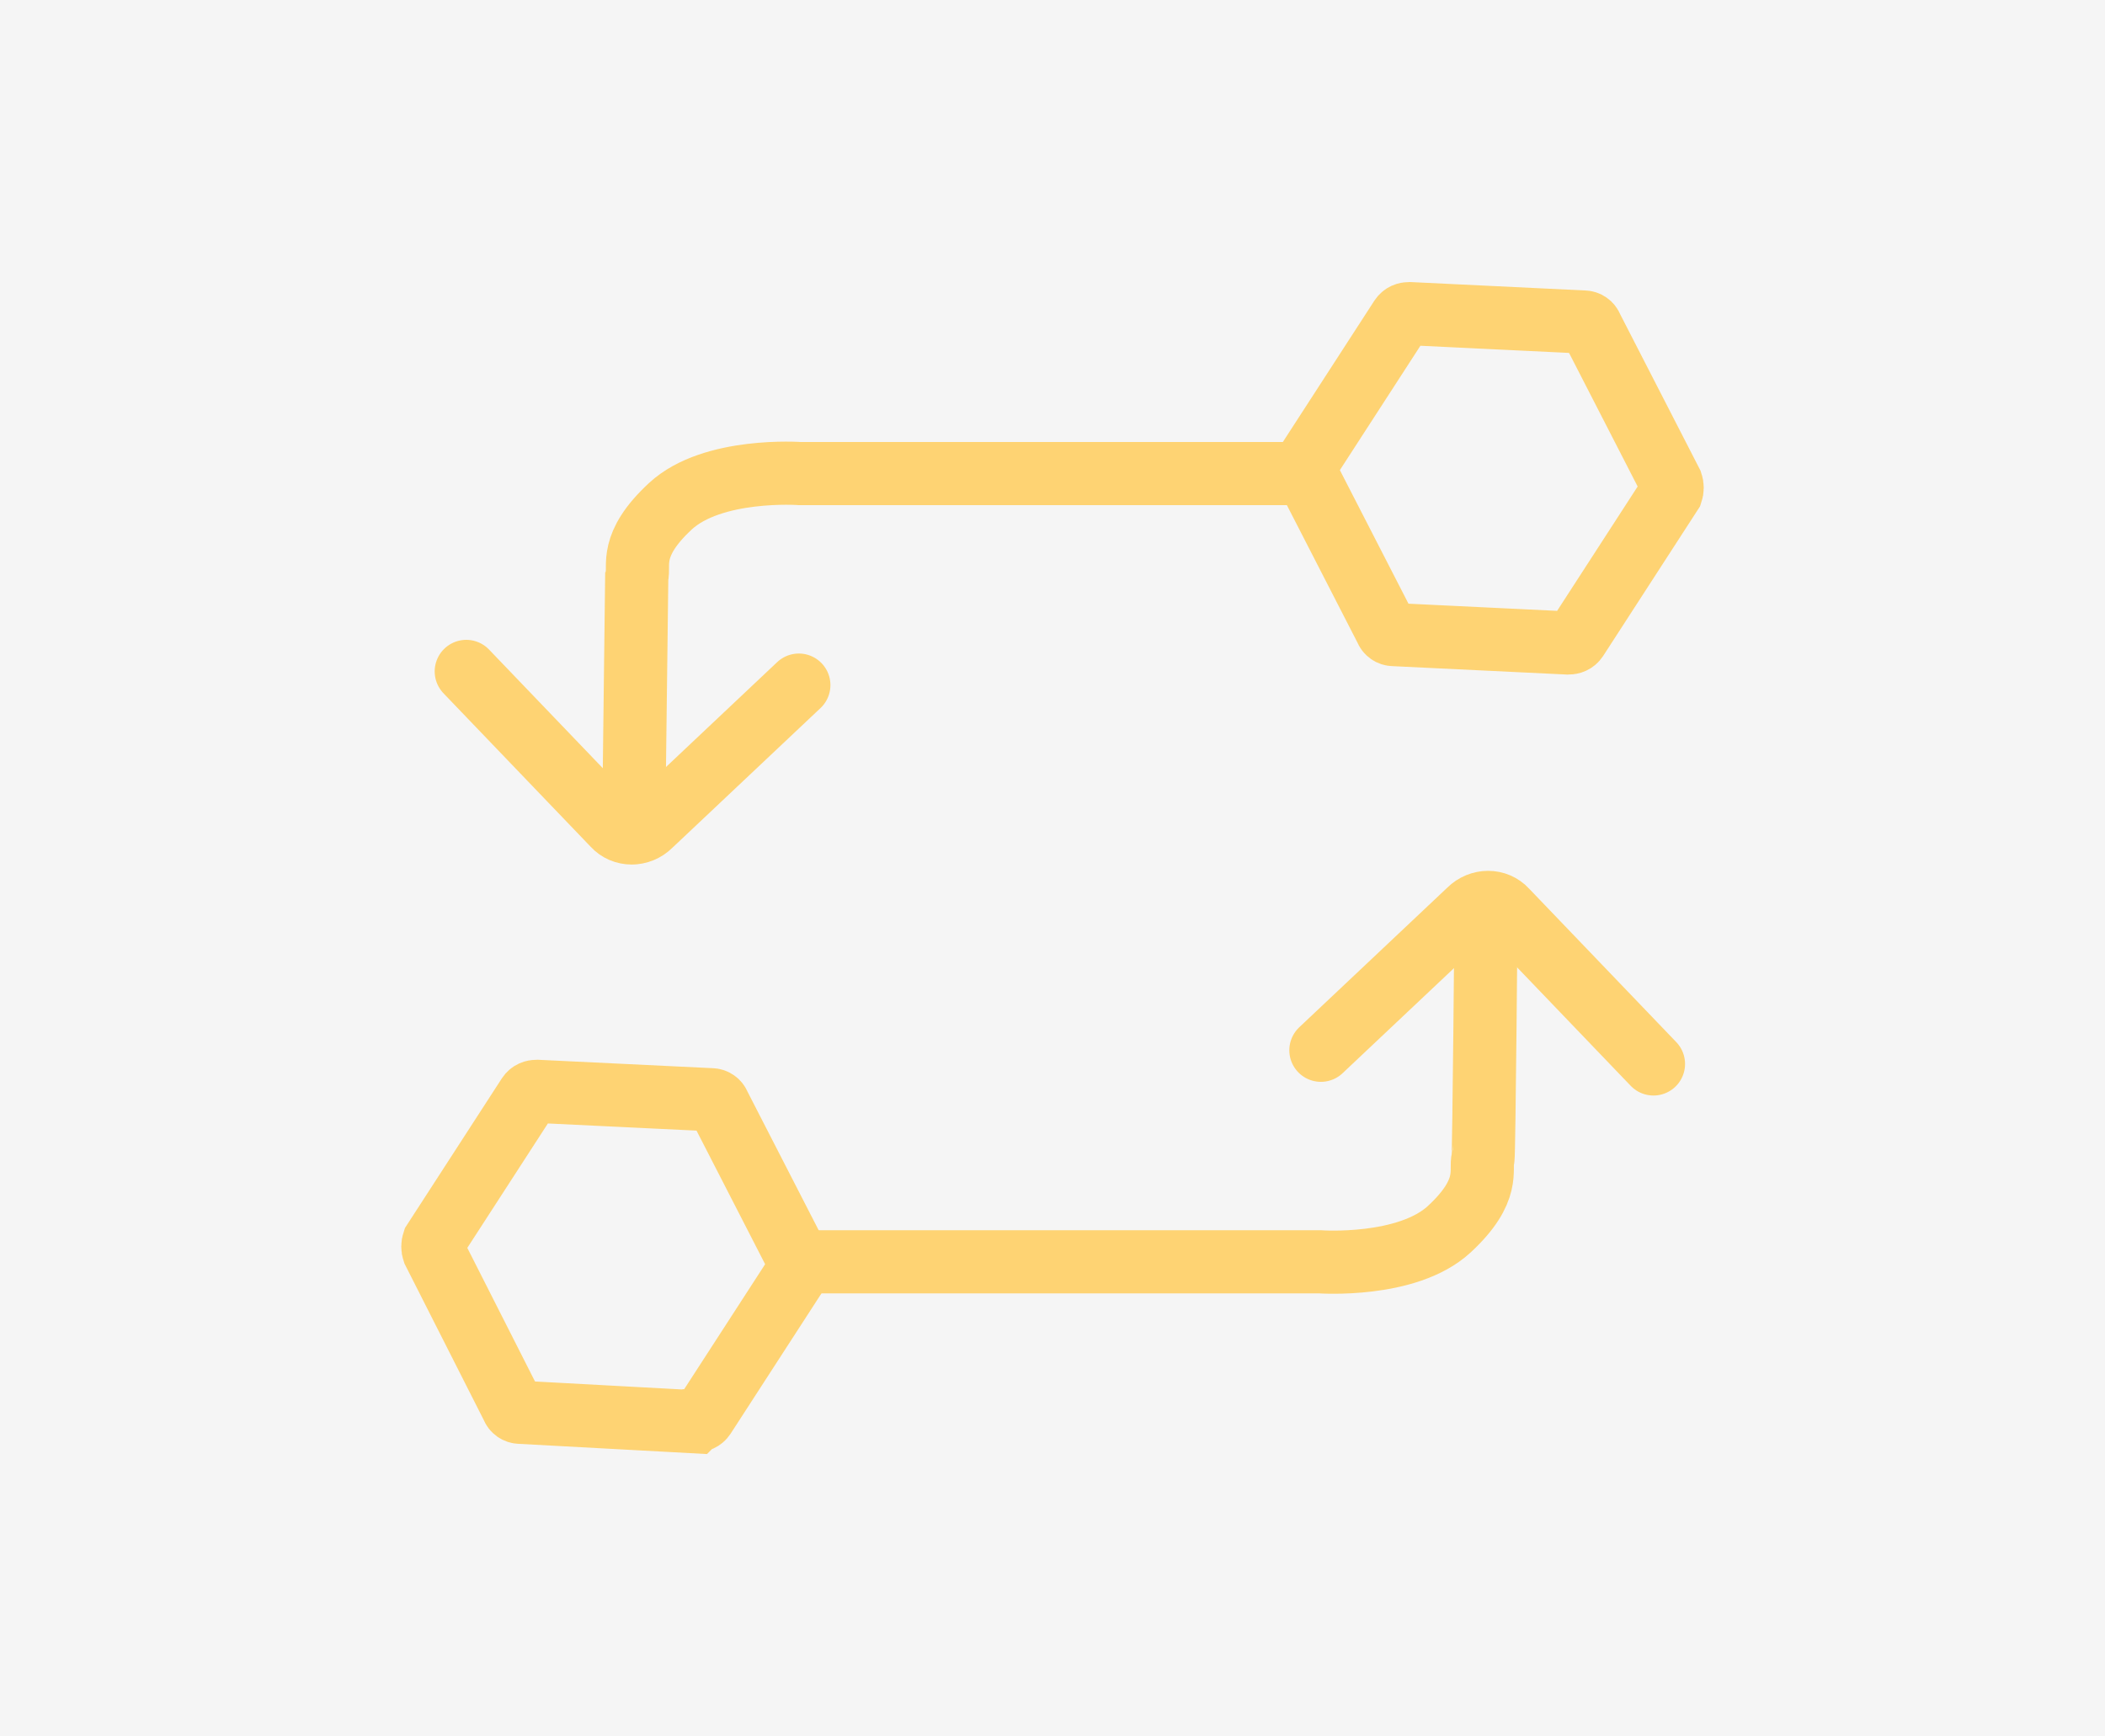 <svg xmlns="http://www.w3.org/2000/svg" id="Ebene_1" viewBox="0 0 200 165"><defs><style>      .st0 {        fill: #f5f5f5;      }      .st1, .st2 {        fill: none;        stroke: #fed373;        stroke-miterlimit: 10;        stroke-width: 6px;      }      .st2 {        stroke-linecap: round;      }    </style></defs><rect class="st0" width="200" height="165"></rect><path class="st1" d="M66,135.1l-16.6-.9c-.3,0-.6-.2-.7-.5l-7.5-14.8c-.1-.3-.1-.6,0-.9l9-13.9c.2-.3.5-.4.8-.4l16.6.8c.3,0,.6.2.7.5l7.6,14.8c.1.3.1.6,0,.9l-9,13.9c-.2.3-.5.4-.8.4Z"></path><path class="st1" d="M149,61.1l-16.6-.8c-.3,0-.6-.2-.7-.5l-7.6-14.8c-.1-.3-.1-.6,0-.9l9-13.9c.2-.3.5-.4.8-.4l16.6.8c.3,0,.6.2.7.5l7.6,14.8c.1.3.1.6,0,.9l-9,13.9c-.2.3-.5.4-.8.4h0Z"></path><path class="st2" d="M44.3,63.8l14,14.6c.9,1,2.5,1,3.5,0l14.1-13.3"></path><path class="st2" d="M124.2,45h-48.2s-8.3-.6-12.3,3.1c-4,3.7-2.9,5.7-3.2,6.7,0,.3-.3,24.3-.3,24.3"></path><path class="st2" d="M157.1,101.1l-14-14.6c-.9-1-2.5-1-3.5,0l-14.1,13.3"></path><path class="st2" d="M77.2,119.9h48.2s8.3.6,12.3-3.1,2.9-5.7,3.2-6.7c.1-.3.3-24.3.3-24.3"></path></svg>